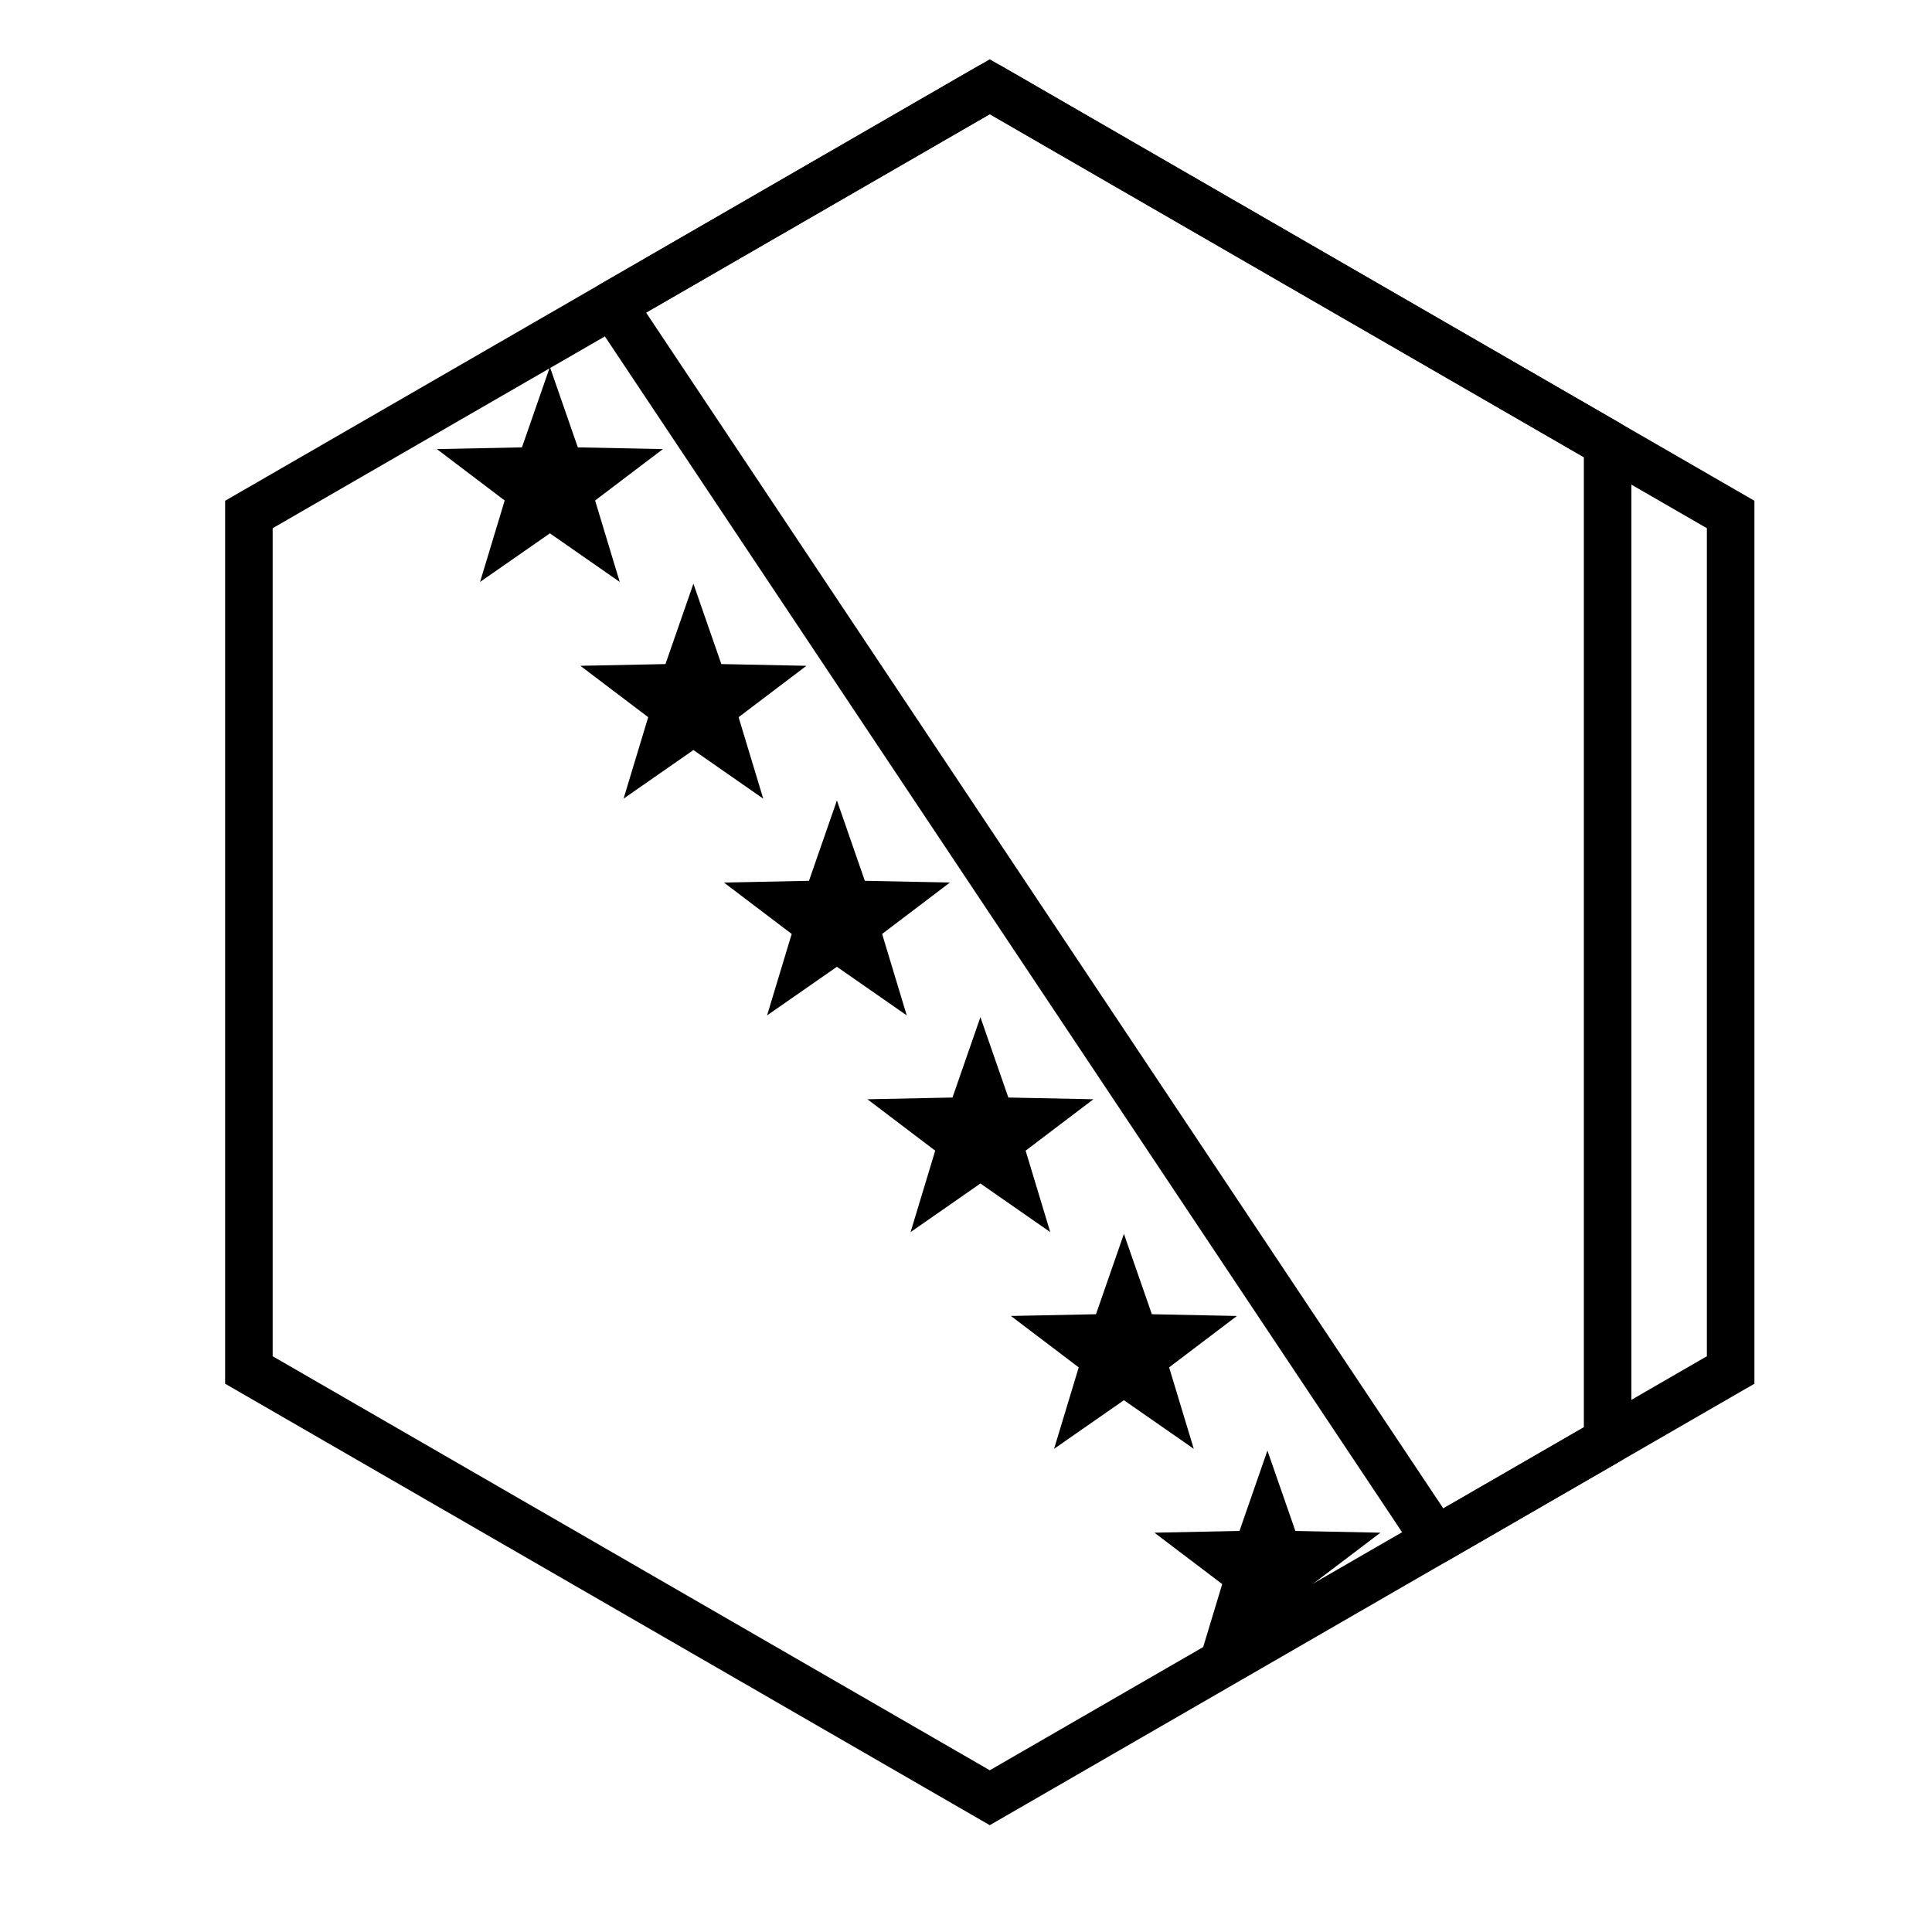 <?xml version="1.0" encoding="UTF-8"?>
<!-- Uploaded to: ICON Repo, www.svgrepo.com, Generator: ICON Repo Mixer Tools -->
<svg fill="#000000" width="800px" height="800px" version="1.1" viewBox="144 144 512 512" xmlns="http://www.w3.org/2000/svg">
 <g>
  <path d="m406.3 174.26-91.078 52.582 211.27 316.91 37.246-21.504v-257.09zm170.04 87.262v264.36c0 2.25-1.199 4.328-3.148 5.453l-45.508 26.273c-2.875 1.66-6.547 0.801-8.387-1.961l-218.27-327.41c-2.019-3.027-1.059-7.129 2.09-8.945l100.04-57.762c1.949-1.125 4.348-1.125 6.297 0l163.74 94.535c1.949 1.125 3.148 3.203 3.148 5.453z"/>
  <path d="m406.3 174.26-190.04 109.72v219.44l190.04 109.72 190.04-109.72v-219.44zm202.64 102.45v233.99l-202.64 116.99-202.64-116.99v-233.99l202.64-116.99z"/>
  <path d="m493.72 569.94-9.578 5.527-4.262-2.965-18.508 12.879 6.531-21.582-17.969-13.621 22.543-0.461 7.402-21.297 7.406 21.297 22.543 0.461-17.969 13.621z"/>
  <path d="m289.73 285.34-18.508 12.879 6.527-21.582-17.969-13.621 22.543-0.461 7.406-21.297 7.402 21.297 22.543 0.461-17.969 13.621 6.531 21.582z"/>
  <path d="m327.76 342.77-18.508 12.879 6.527-21.582-17.969-13.621 22.547-0.461 7.402-21.297 7.402 21.297 22.543 0.461-17.969 13.621 6.531 21.582z"/>
  <path d="m365.79 400.21-18.508 12.879 6.527-21.582-17.965-13.625 22.543-0.457 7.402-21.301 7.402 21.301 22.543 0.457-17.965 13.625 6.527 21.582z"/>
  <path d="m403.82 457.64-18.508 12.879 6.531-21.582-17.969-13.621 22.543-0.461 7.402-21.297 7.402 21.297 22.547 0.461-17.969 13.621 6.527 21.582z"/>
  <path d="m441.85 515.07-18.508 12.879 6.531-21.582-17.969-13.621 22.543-0.461 7.402-21.297 7.406 21.297 22.543 0.461-17.969 13.621 6.527 21.582z"/>
 </g>
</svg>